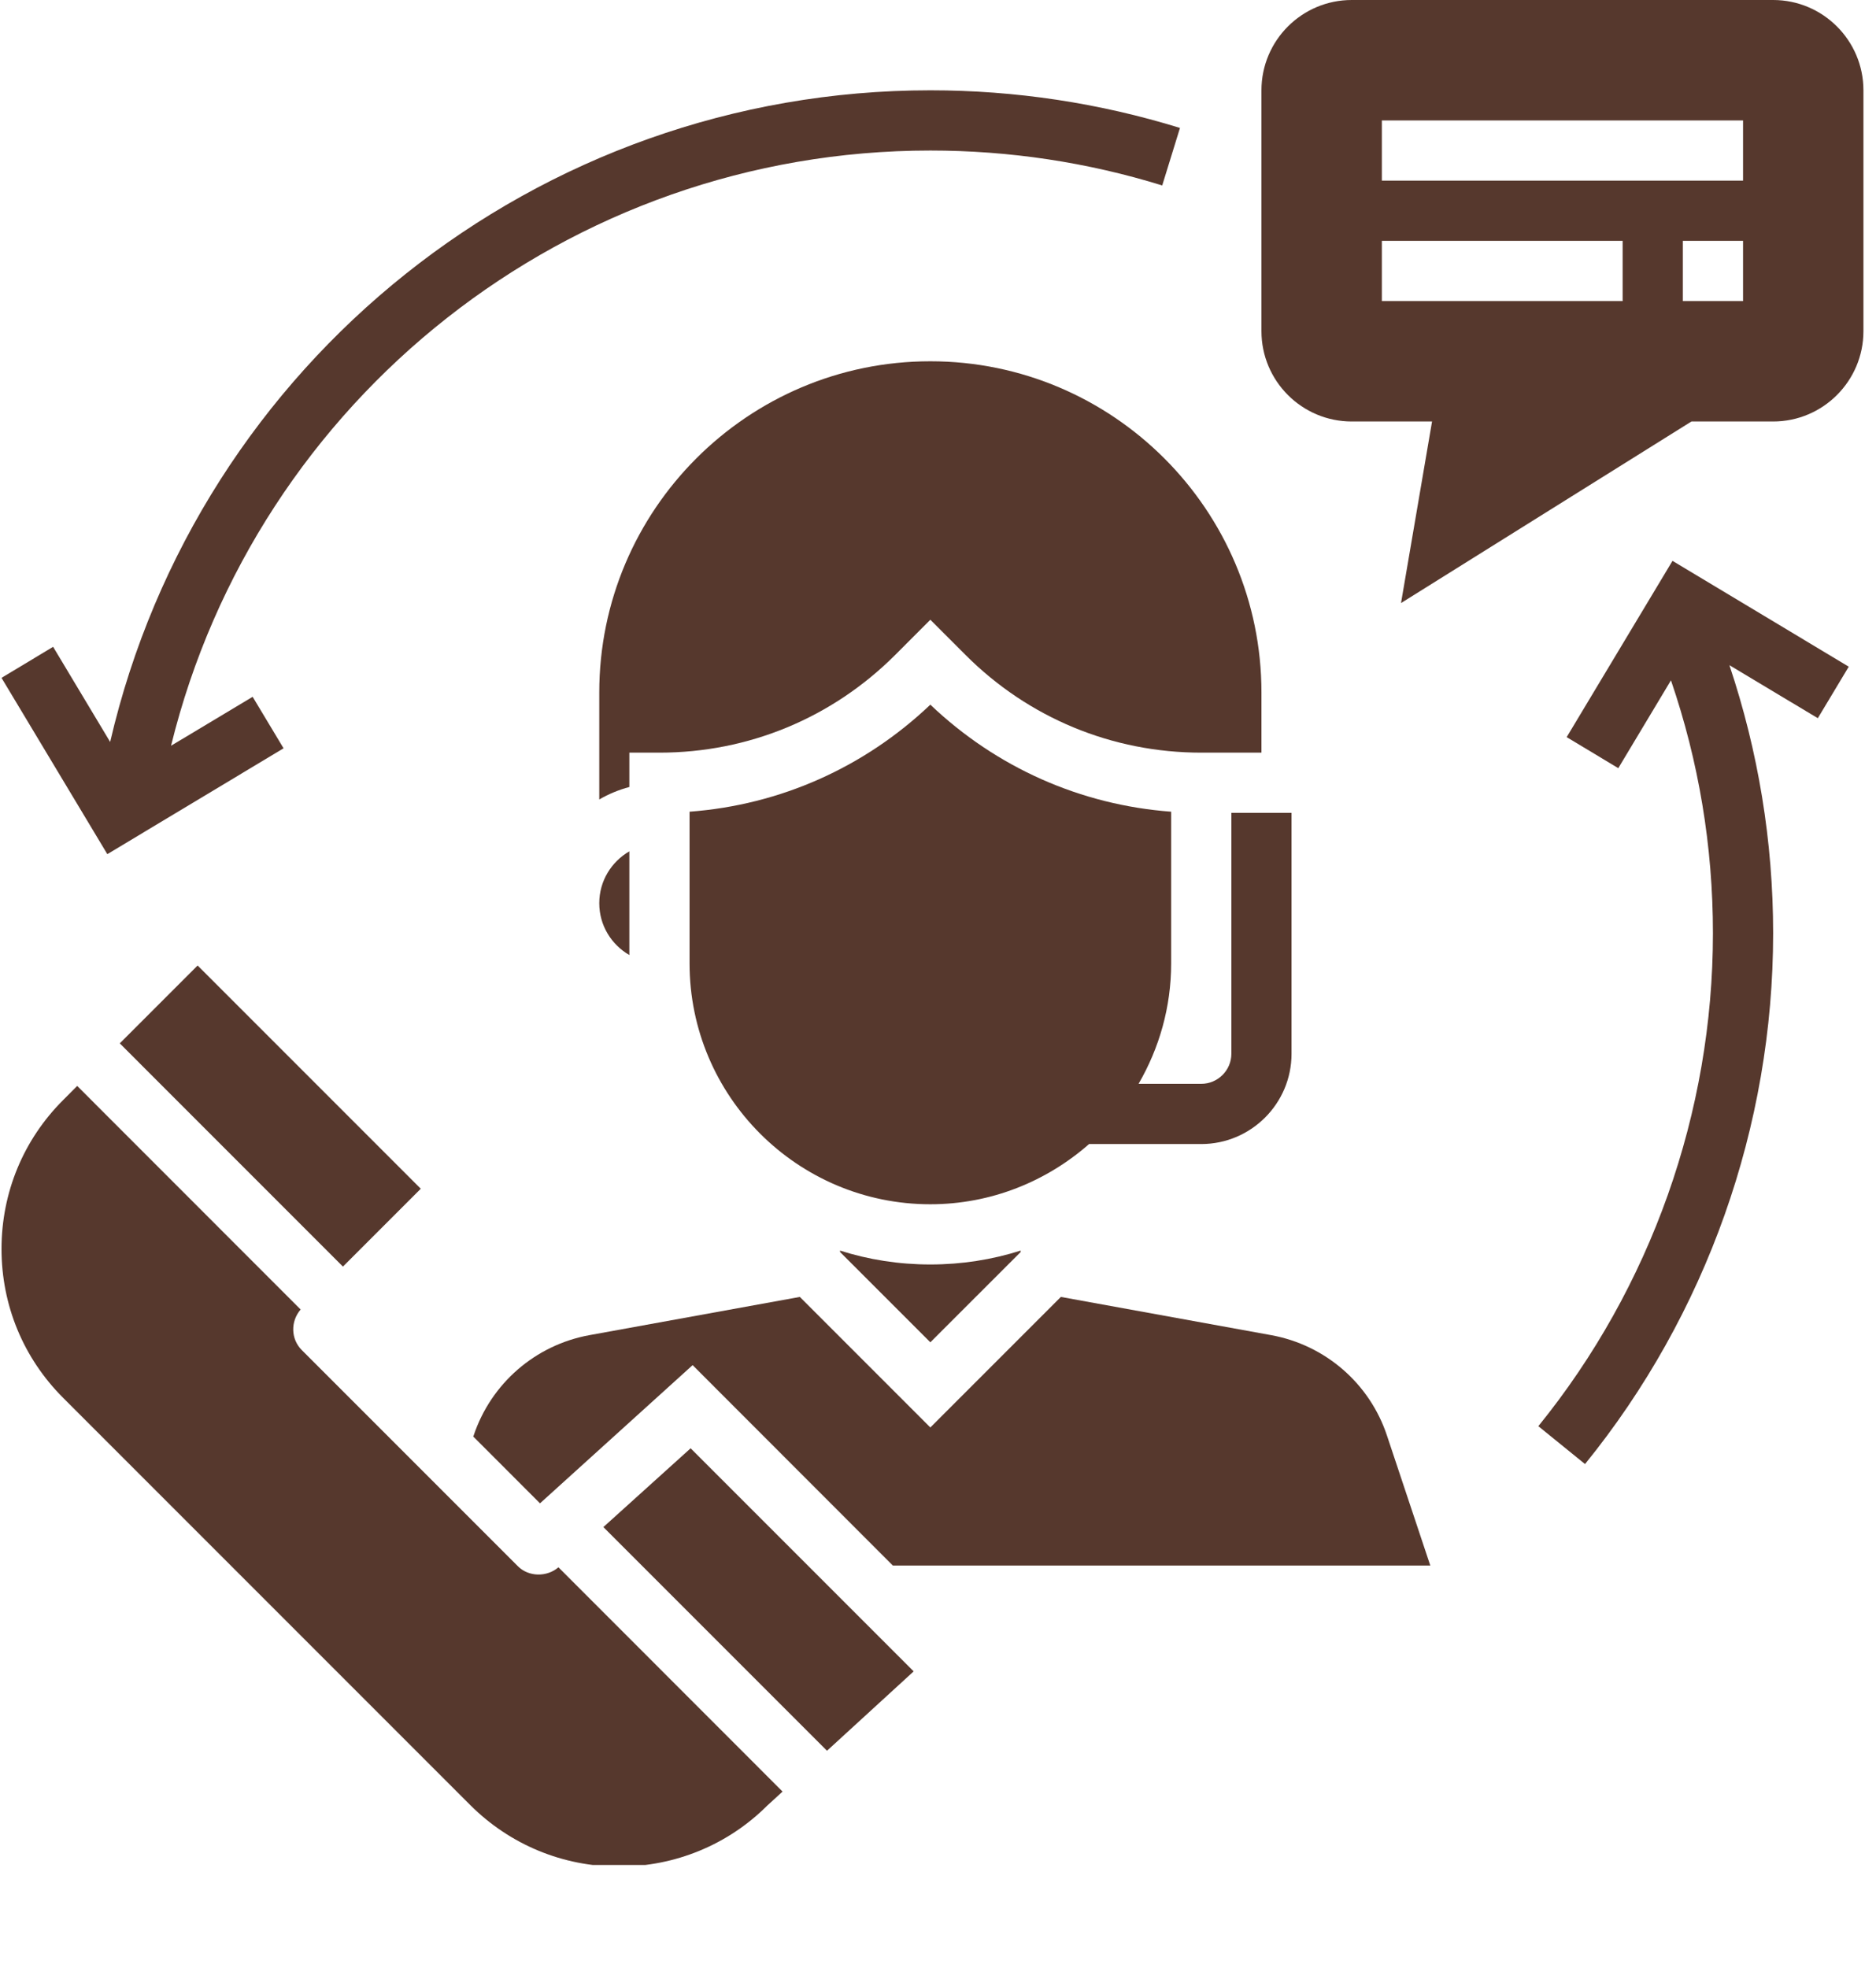 <svg xmlns="http://www.w3.org/2000/svg" xmlns:xlink="http://www.w3.org/1999/xlink" width="328" zoomAndPan="magnify" viewBox="0 0 246 258" height="344" preserveAspectRatio="xMidYMid meet" version="1.0"><defs><clipPath id="b48d4e2963"><path d="M 165 0 L 244.352 0 L 244.352 80 L 165 80 Z M 165 0 " clip-rule="nonzero"/></clipPath><clipPath id="1406e5575f"><path d="M 201.492 73 L 243 73 L 243 192 L 201.492 192 Z M 201.492 73 " clip-rule="nonzero"/></clipPath><clipPath id="32b37f36cf"><path d="M 0 142 L 103 142 L 103 244.5 L 0 244.5 Z M 0 142 " clip-rule="nonzero"/></clipPath></defs><g clip-path="url(#b48d4e2963)"><path fill="#56382d" d="M 228.566 23.684 L 181.203 23.684 L 181.203 15.789 L 228.566 15.789 Z M 228.566 39.469 L 220.672 39.469 L 220.672 31.574 L 228.566 31.574 Z M 212.777 39.469 L 181.203 39.469 L 181.203 31.574 L 212.777 31.574 Z M 232.512 0 L 177.254 0 C 170.719 0 165.414 5.305 165.414 11.84 L 165.414 43.418 C 165.414 49.953 170.719 55.258 177.254 55.258 L 187.785 55.258 L 183.715 79.062 L 221.797 55.258 L 232.512 55.258 C 239.035 55.258 244.352 49.953 244.352 43.418 L 244.352 11.84 C 244.352 5.305 239.035 0 232.512 0 " fill-opacity="1" fill-rule="nonzero"/></g><path fill="#56382d" d="M 157.52 149.984 C 164.043 149.984 169.359 144.68 169.359 138.145 L 169.359 106.566 L 161.469 106.566 L 161.469 138.145 C 161.469 140.316 159.695 142.09 157.52 142.09 L 149.301 142.09 C 152 137.434 153.574 132.055 153.574 126.301 L 153.574 106.414 C 141.719 105.535 130.664 100.633 121.996 92.383 C 113.316 100.633 102.262 105.535 90.422 106.414 L 90.422 126.301 C 90.422 143.711 104.574 157.879 121.996 157.879 C 129.969 157.879 137.246 154.871 142.812 149.984 L 157.52 149.984 " fill-opacity="1" fill-rule="nonzero"/><path fill="#56382d" d="M 121.996 47.363 C 98.055 47.363 78.582 66.836 78.582 90.781 L 78.582 104.809 C 79.801 104.102 81.125 103.547 82.527 103.176 L 82.527 98.672 L 86.477 98.672 C 98.145 98.672 109.109 94.125 117.371 85.879 L 121.996 81.25 L 126.625 85.879 C 134.871 94.125 145.848 98.672 157.52 98.672 L 165.414 98.672 L 165.414 90.781 C 165.414 66.836 145.926 47.363 121.996 47.363 " fill-opacity="1" fill-rule="nonzero"/><path fill="#56382d" d="M 82.527 125.207 L 82.527 111.609 C 80.168 112.98 78.582 115.496 78.582 118.41 C 78.582 121.324 80.168 123.836 82.527 125.207 " fill-opacity="1" fill-rule="nonzero"/><path fill="#56382d" d="M 166.695 175.039 L 139.113 170.027 L 121.996 187.141 L 104.883 170.027 L 77.285 175.039 C 70.195 176.332 64.383 181.375 62.102 188.219 L 62.055 188.328 L 70.812 197.086 L 90.824 178.969 L 117.078 205.242 L 187.555 205.242 L 181.879 188.219 C 179.613 181.375 173.785 176.332 166.695 175.039 " fill-opacity="1" fill-rule="nonzero"/><path fill="#56382d" d="M 110.156 163.953 L 110.156 164.137 L 121.996 175.977 L 133.84 164.137 L 133.84 163.953 C 130.094 165.141 126.113 165.773 121.996 165.773 C 117.867 165.773 113.887 165.141 110.156 163.953 " fill-opacity="1" fill-rule="nonzero"/><path fill="#56382d" d="M 15.707 136.785 L 44.969 166.051 L 55.176 155.844 L 25.914 126.578 L 15.707 136.785 " fill-opacity="1" fill-rule="nonzero"/><path fill="#56382d" d="M 37.184 98.102 L 33.129 91.352 L 22.43 97.766 C 33.625 52.234 74.559 19.734 121.996 19.734 C 132.359 19.734 142.598 21.277 152.402 24.312 L 154.73 16.773 C 144.168 13.508 133.16 11.84 121.996 11.84 C 70.426 11.84 25.992 47.516 14.445 97.27 L 6.965 84.797 L 0.199 88.867 L 14.074 111.98 L 37.184 98.102 " fill-opacity="1" fill-rule="nonzero"/><g clip-path="url(#1406e5575f)"><path fill="#56382d" d="M 205.438 96.637 L 212.207 100.707 L 219.113 89.191 C 222.754 99.832 224.617 110.945 224.617 122.355 C 224.617 145.836 216.477 168.777 201.723 186.973 L 207.844 191.938 C 223.754 172.34 232.512 147.641 232.512 122.355 C 232.512 110.285 230.555 98.488 226.777 87.203 L 238.371 94.156 L 242.426 87.402 L 219.316 73.527 L 205.438 96.637 " fill-opacity="1" fill-rule="nonzero"/></g><path fill="#56382d" d="M 79.121 200.199 L 108.445 229.523 L 119.809 219.117 L 90.562 189.871 L 79.121 200.199 " fill-opacity="1" fill-rule="nonzero"/><g clip-path="url(#32b37f36cf)"><path fill="#56382d" d="M 67.898 205.32 L 39.59 177.012 C 38.109 175.547 38.094 173.219 39.422 171.676 L 10.125 142.367 L 8.293 144.203 C 3.066 149.414 0.199 156.352 0.199 163.738 C 0.199 171.121 3.066 178.059 8.293 183.27 L 61.637 236.617 C 66.848 241.828 73.785 244.711 81.172 244.711 C 88.543 244.711 95.48 241.828 100.582 236.738 L 102.617 234.875 L 73.23 205.473 C 71.719 206.77 69.316 206.754 67.898 205.32 " fill-opacity="1" fill-rule="nonzero"/></g></svg>
